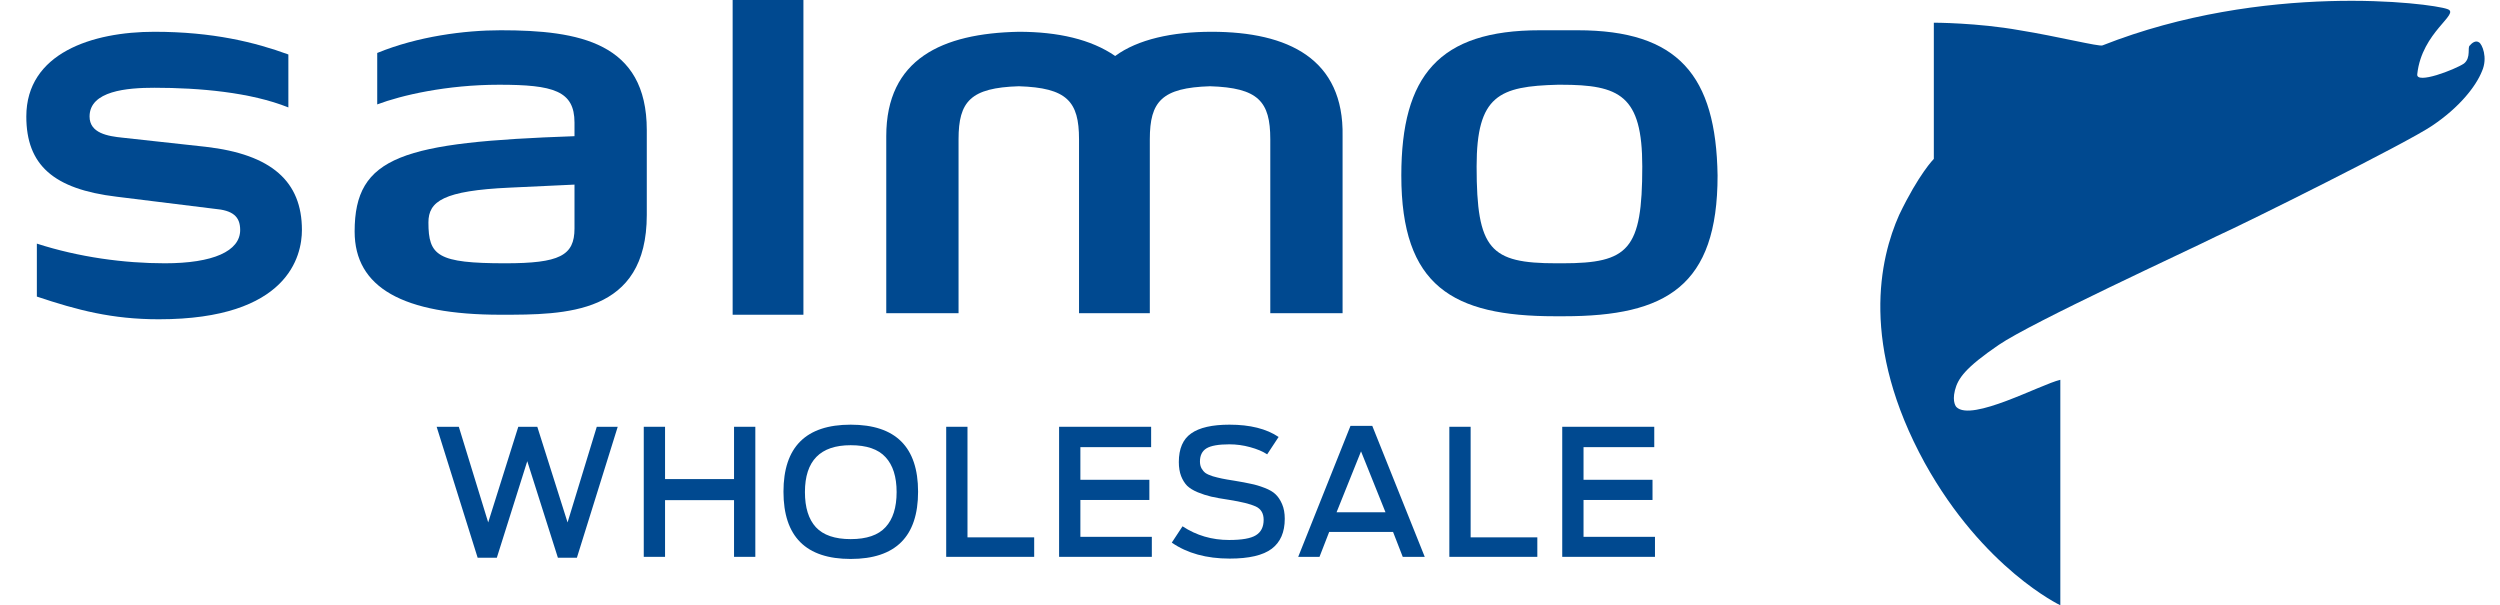 <svg width="190" height="46" viewBox="0 0 190 46" fill="none" xmlns="http://www.w3.org/2000/svg">
<g clip-path="url(#clip0_60_54)">
<path d="M188.404 3.22C188.061 2.99 187.718 3.45 187.718 3.45C187.489 3.565 187.832 4.37 187.26 4.83C186.573 5.29 183.597 6.44 183.712 5.635C184.055 2.415 187.031 1.035 186.001 0.69C184.742 0.23 172.037 -1.38 159.79 3.45C159.561 3.565 156.356 2.76 153.495 2.3C150.29 1.725 146.971 1.725 146.971 1.725C146.971 1.955 146.971 11.96 146.971 12.075C146.971 12.075 145.826 13.225 144.338 16.33C142.85 19.665 141.362 26.22 146.284 35.19C150.748 43.24 156.585 46 156.585 46V28.865C155.097 29.21 149.832 32.085 148.687 30.935C148.687 30.935 148.344 30.59 148.573 29.67C148.802 28.75 149.374 27.945 151.892 26.22C154.41 24.495 166.428 18.975 168.489 17.94C170.549 17.02 183.025 10.81 184.856 9.545C186.916 8.165 188.175 6.555 188.633 5.405C189.091 4.37 188.633 3.335 188.404 3.22Z" fill="#004990"/>
<path d="M118.747 20.01C118.632 20.01 118.632 20.01 118.632 20.01H118.518H118.403C118.289 20.01 118.289 20.01 118.289 20.01C113.253 20.01 112.223 18.975 112.223 12.65C112.223 7.245 113.94 6.555 118.403 6.44H118.518H118.632C123.096 6.44 124.813 7.245 124.813 12.65C124.813 18.975 123.783 20.01 118.747 20.01ZM119.891 2.3H117.03C109.361 2.3 106.5 5.75 106.5 13.34C106.5 21.735 110.391 24.035 118.174 24.035H118.861C126.644 24.035 130.536 21.735 130.536 13.34C130.421 5.75 127.56 2.3 119.891 2.3Z" fill="#004990"/>
<path d="M43.662 17.365C43.662 19.435 42.518 20.01 38.397 20.01C33.247 20.01 32.56 19.435 32.56 16.905C32.56 15.295 33.705 14.49 38.741 14.26L43.662 14.03V17.365ZM38.054 2.3C35.307 2.3 31.759 2.76 28.669 4.025V7.935C30.5 7.245 33.934 6.44 37.94 6.44C42.06 6.44 43.662 6.9 43.662 9.315V10.35C30.614 10.81 26.952 11.845 26.952 17.595C26.952 21.85 30.614 23.92 38.054 23.92C42.976 23.92 49.156 23.92 49.156 16.33V9.89C49.156 3.22 44.006 2.3 38.054 2.3Z" fill="#004990"/>
<path d="M92.078 2.415C89.103 2.415 86.47 2.99 84.753 4.255C82.922 2.99 80.404 2.415 77.428 2.415C71.591 2.53 67.356 4.485 67.356 10.35V23.805H72.85V10.58C72.85 7.705 73.765 6.67 77.428 6.555C81.091 6.67 82.006 7.705 82.006 10.58V23.805H87.386V10.58C87.386 7.705 88.301 6.67 91.964 6.555C95.627 6.67 96.542 7.705 96.542 10.58V23.805H102.036V10.35C102.151 4.485 97.916 2.415 92.078 2.415Z" fill="#004990"/>
<path d="M12.072 24.265C8.524 24.265 5.892 23.575 2.801 22.54V18.515C6.006 19.55 9.44 20.01 12.53 20.01C16.193 20.01 18.253 19.09 18.253 17.48C18.253 16.445 17.681 15.985 16.307 15.87L8.867 14.95C4.06 14.375 2 12.535 2 8.855C2 4.025 7.036 2.415 11.729 2.415C16.193 2.415 19.398 3.22 21.916 4.14V8.165C19.054 7.015 15.163 6.67 11.729 6.67C9.669 6.67 6.807 6.9 6.807 8.855C6.807 10.12 8.181 10.35 9.325 10.465L15.62 11.155C20.657 11.73 22.946 13.8 22.946 17.48C22.946 19.435 21.916 24.265 12.072 24.265Z" fill="#004990"/>
<path d="M61.06 -4.6H55.681V23.92H61.06V-4.6Z" fill="#004990"/>
<path d="M118.73 42.32V32.435H125.724V33.983H120.348V36.464H125.591V37.998H120.348V40.799H125.778V42.32H118.73Z" fill="#004990"/>
<path d="M110.15 42.32V32.435H111.768V40.839H116.837V42.32H110.15Z" fill="#004990"/>
<path d="M98.664 42.32L102.636 32.368H104.294L108.28 42.32H106.608L105.872 40.426H101.018L100.282 42.32H98.664ZM101.579 38.932H105.297L103.438 34.303L101.579 38.932Z" fill="#004990"/>
<path d="M93.456 42.453C91.691 42.453 90.224 42.049 89.056 41.239L89.872 39.999C90.924 40.693 92.105 41.039 93.416 41.039C94.388 41.039 95.065 40.919 95.449 40.679C95.841 40.439 96.037 40.048 96.037 39.505C96.037 39.016 95.837 38.678 95.435 38.491C95.034 38.305 94.352 38.136 93.389 37.984C92.845 37.904 92.4 37.824 92.052 37.744C91.713 37.664 91.37 37.553 91.022 37.411C90.683 37.269 90.416 37.104 90.22 36.917C90.032 36.722 89.881 36.477 89.765 36.184C89.649 35.881 89.591 35.526 89.591 35.116C89.591 34.103 89.903 33.378 90.527 32.942C91.151 32.497 92.123 32.275 93.443 32.275C95.003 32.275 96.247 32.586 97.174 33.209L96.305 34.529C95.966 34.307 95.533 34.125 95.007 33.983C94.49 33.84 93.964 33.769 93.429 33.769C92.609 33.769 92.029 33.871 91.691 34.076C91.361 34.28 91.196 34.614 91.196 35.076C91.196 35.272 91.236 35.446 91.316 35.597C91.397 35.739 91.495 35.855 91.611 35.944C91.735 36.032 91.922 36.117 92.172 36.197C92.422 36.268 92.654 36.326 92.868 36.37C93.082 36.415 93.389 36.468 93.79 36.53C94.334 36.619 94.762 36.699 95.074 36.771C95.395 36.833 95.739 36.935 96.104 37.077C96.478 37.22 96.759 37.384 96.947 37.571C97.143 37.758 97.308 38.007 97.441 38.318C97.575 38.629 97.642 38.998 97.642 39.425C97.642 40.448 97.312 41.208 96.652 41.706C95.993 42.204 94.927 42.453 93.456 42.453Z" fill="#004990"/>
<path d="M80.491 42.32V32.435H87.486V33.983H82.109V36.464H87.352V37.998H82.109V40.799H87.539V42.32H80.491Z" fill="#004990"/>
<path d="M71.911 42.32V32.435H73.529V40.839H78.598V42.32H71.911Z" fill="#004990"/>
<path d="M64.652 42.48C61.246 42.48 59.544 40.777 59.544 37.371C59.544 33.974 61.246 32.275 64.652 32.275C68.067 32.275 69.774 33.974 69.774 37.371C69.774 40.777 68.067 42.48 64.652 42.48ZM64.652 40.973C65.865 40.973 66.748 40.67 67.3 40.066C67.862 39.461 68.143 38.572 68.143 37.398C68.143 36.233 67.862 35.348 67.3 34.743C66.748 34.138 65.865 33.836 64.652 33.836C62.334 33.836 61.175 35.023 61.175 37.398C61.175 38.572 61.452 39.461 62.004 40.066C62.566 40.67 63.449 40.973 64.652 40.973Z" fill="#004990"/>
<path d="M48.926 42.32V32.435H50.544V36.41H55.787V32.435H57.405V42.32H55.787V38.011H50.544V42.32H48.926Z" fill="#004990"/>
<path d="M36.301 42.387L33.185 32.435H34.87L37.103 39.705L39.39 32.435H40.835L43.135 39.705L45.355 32.435H46.947L43.844 42.387H42.4L40.072 35.05L37.759 42.387H36.301Z" fill="#004990"/>
</g>
<defs>
<clipPath id="clip0_60_54">
<rect width="190" height="46" fill="white"/>
</clipPath>
</defs>
</svg>
